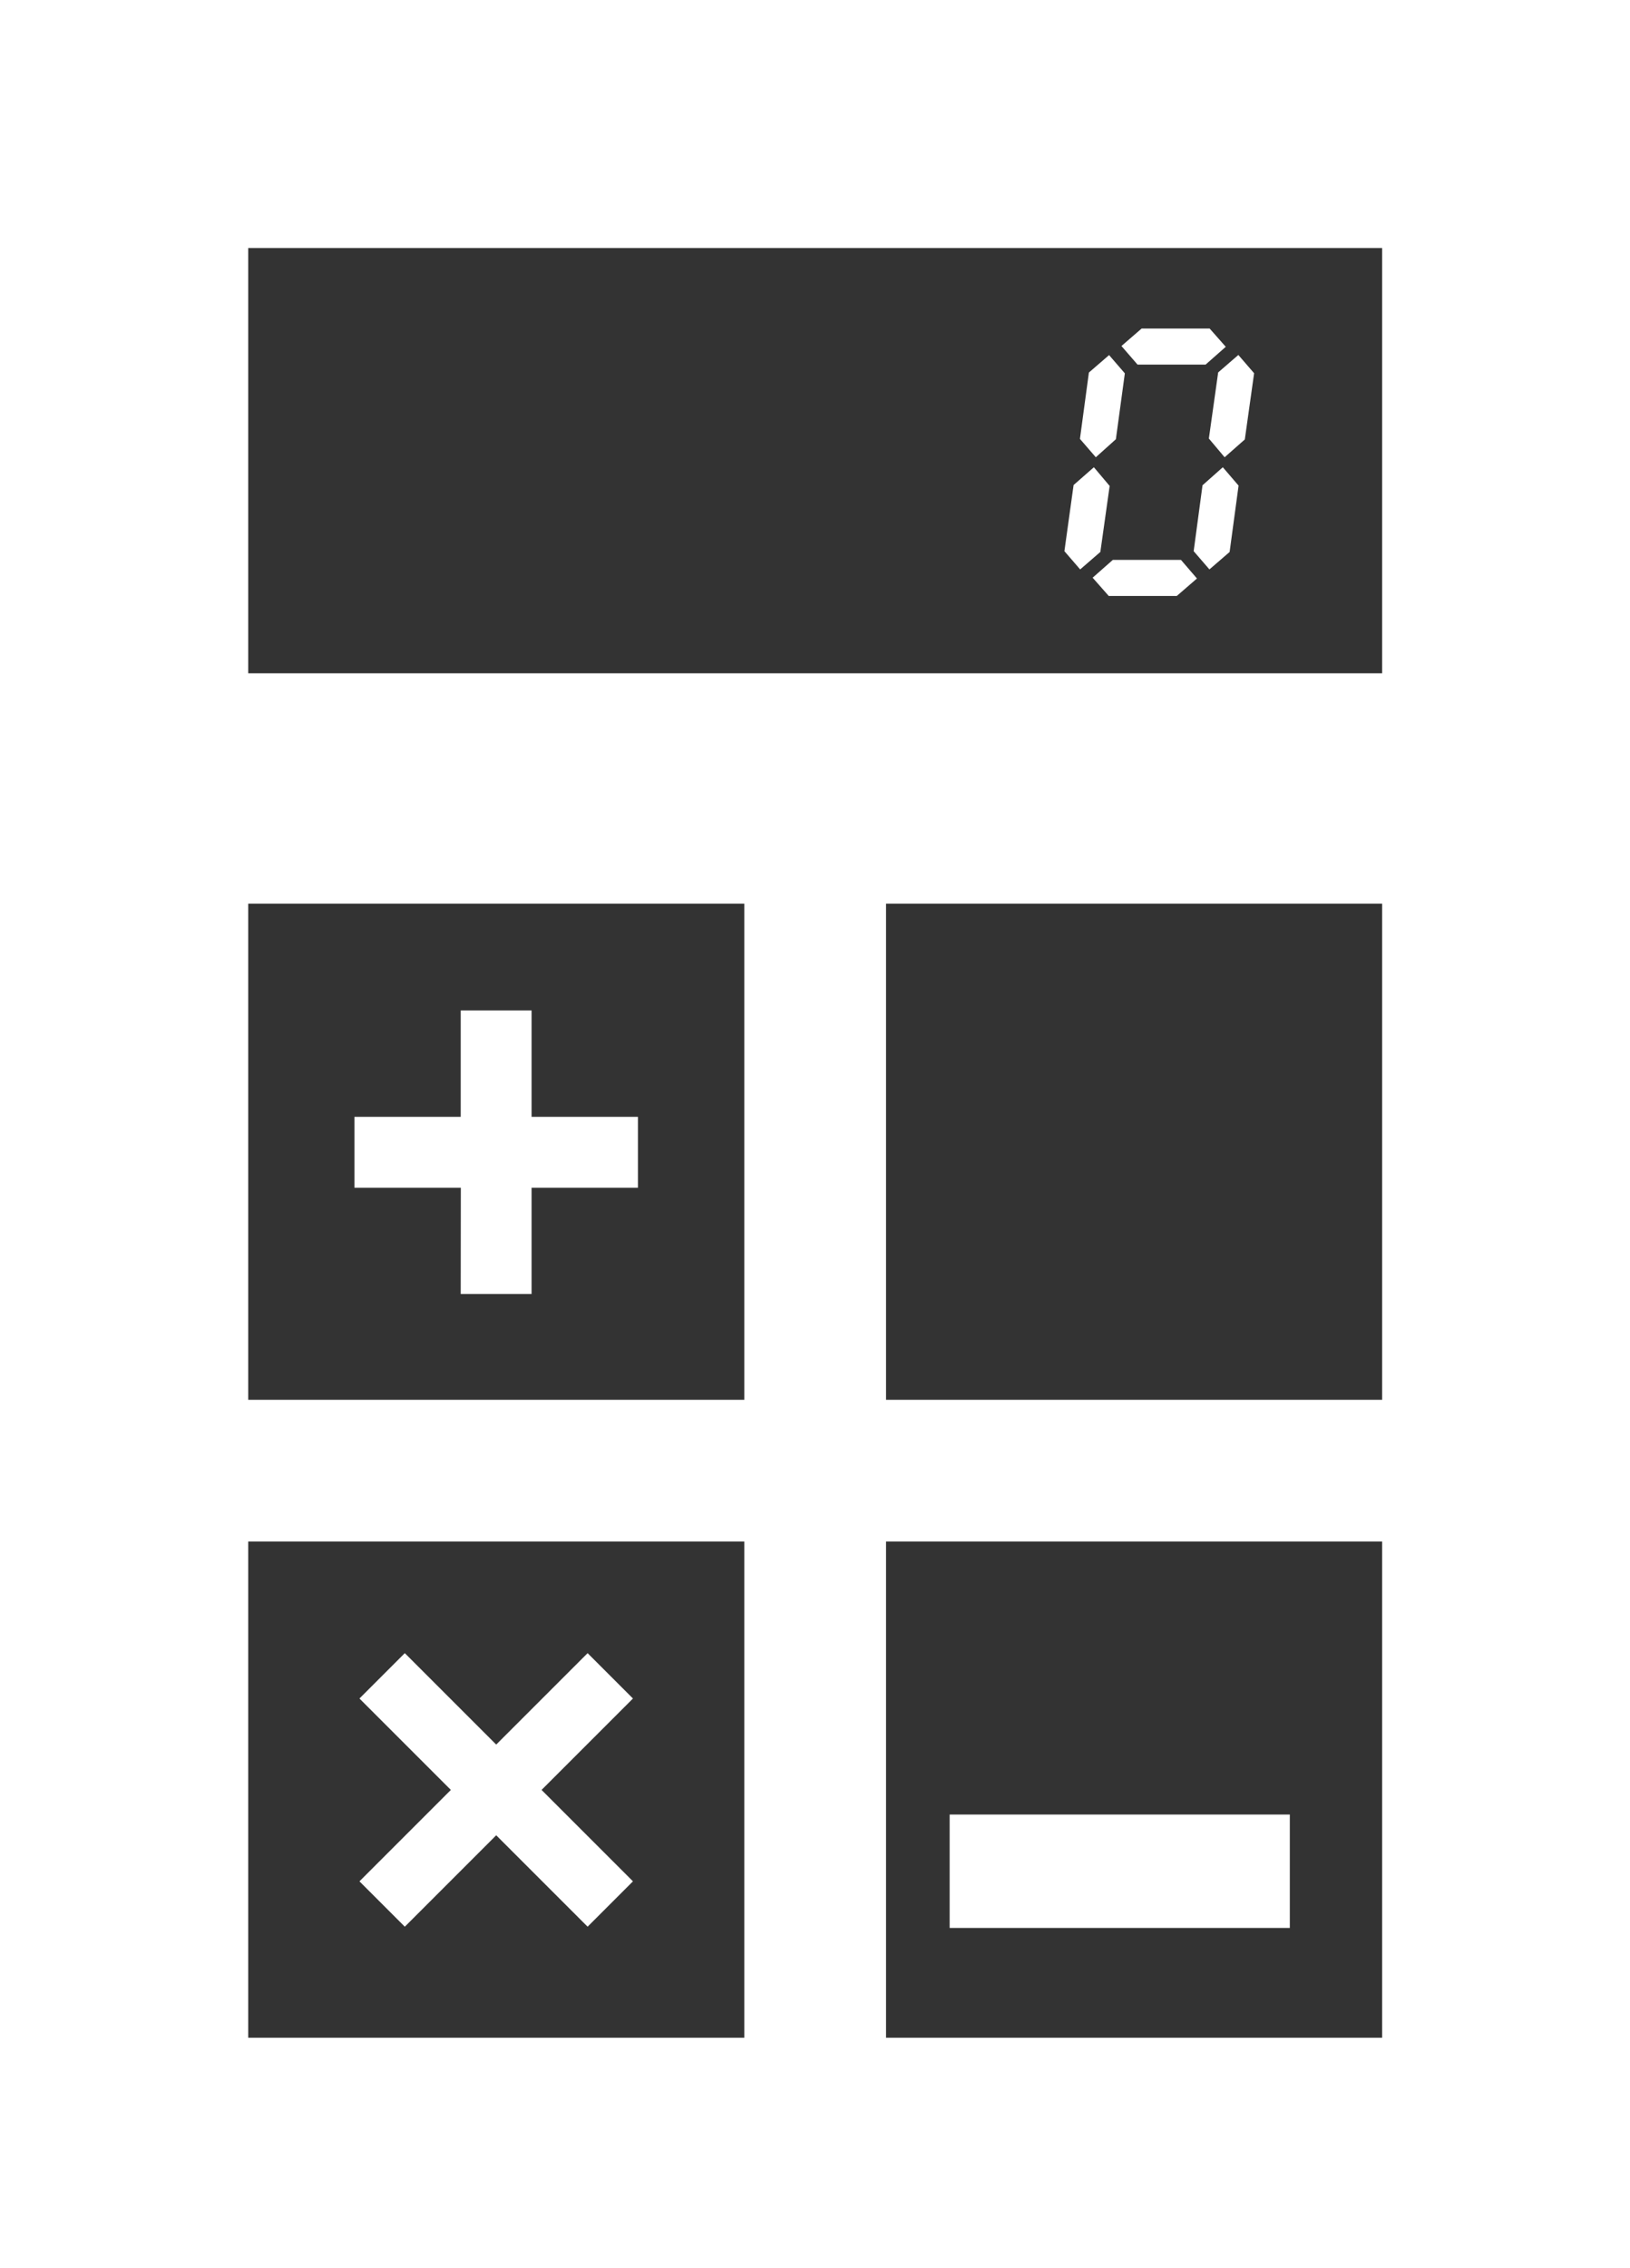 <svg xmlns="http://www.w3.org/2000/svg" width="14.375" height="20" viewBox="0 0 14.375 20"><rect x="0" y="0" width="14.375" height="20" fill="#333333" stroke="none"/><path d="M2.189,13.593H6.564v4.375H2.189Zm5.625,0h4.375v4.375H7.814ZM2.189,7.968H6.564v4.375H2.189Zm5.625,0h4.375v4.375H7.814ZM2.189,2.187h10v3.75h-10ZM0,20H14.375V0H0Z" fill="#fff"/><rect width="3" transform="translate(8.375 10)" fill="#fff"/><path d="M20.945,59.5h.625v-.937h.938v-.625H21.57V57h-.625v.938h-.937v.625h.938Z" transform="translate(-16.882 -48.09)" fill="#fff"/><path d="M20.674,95.677l.806-.806.806.806.4-.4-.806-.806.806-.806-.4-.4-.806.806-.806-.806-.4.4.806.806-.806.806Z" transform="translate(-17.104 -78.688)" fill="#fff"/><rect width="3" transform="translate(8.375 15)" fill="#fff"/><rect width="3" height="1" transform="translate(8.375 16)" fill="#fff"/><path d="M60.392,27.114l.082-.582-.139-.165-.179.157-.081.583.139.161Z" transform="translate(-50.688 -22.247)" fill="#fff"/><path d="M61.267,20.779l.079-.581-.139-.161-.178.154-.079.585.14.162Z" transform="translate(-51.426 -16.906)" fill="#fff"/><path d="M61.846,31.594l-.178.157.142.161h.6l.178-.154-.141-.164Z" transform="translate(-52.032 -26.657)" fill="#fff"/><path d="M64.029,18.861l.178-.157-.142-.161h-.6l-.178.154.142.164Z" transform="translate(-53.397 -15.646)" fill="#fff"/><path d="M67.448,26.526l-.078.581.139.161.178-.154.079-.585-.139-.162Z" transform="translate(-56.843 -22.247)" fill="#fff"/><path d="M68.23,20.773l.139.165.178-.157.082-.584-.139-.161-.178.154Z" transform="translate(-57.569 -16.906)" fill="#fff"/></svg>